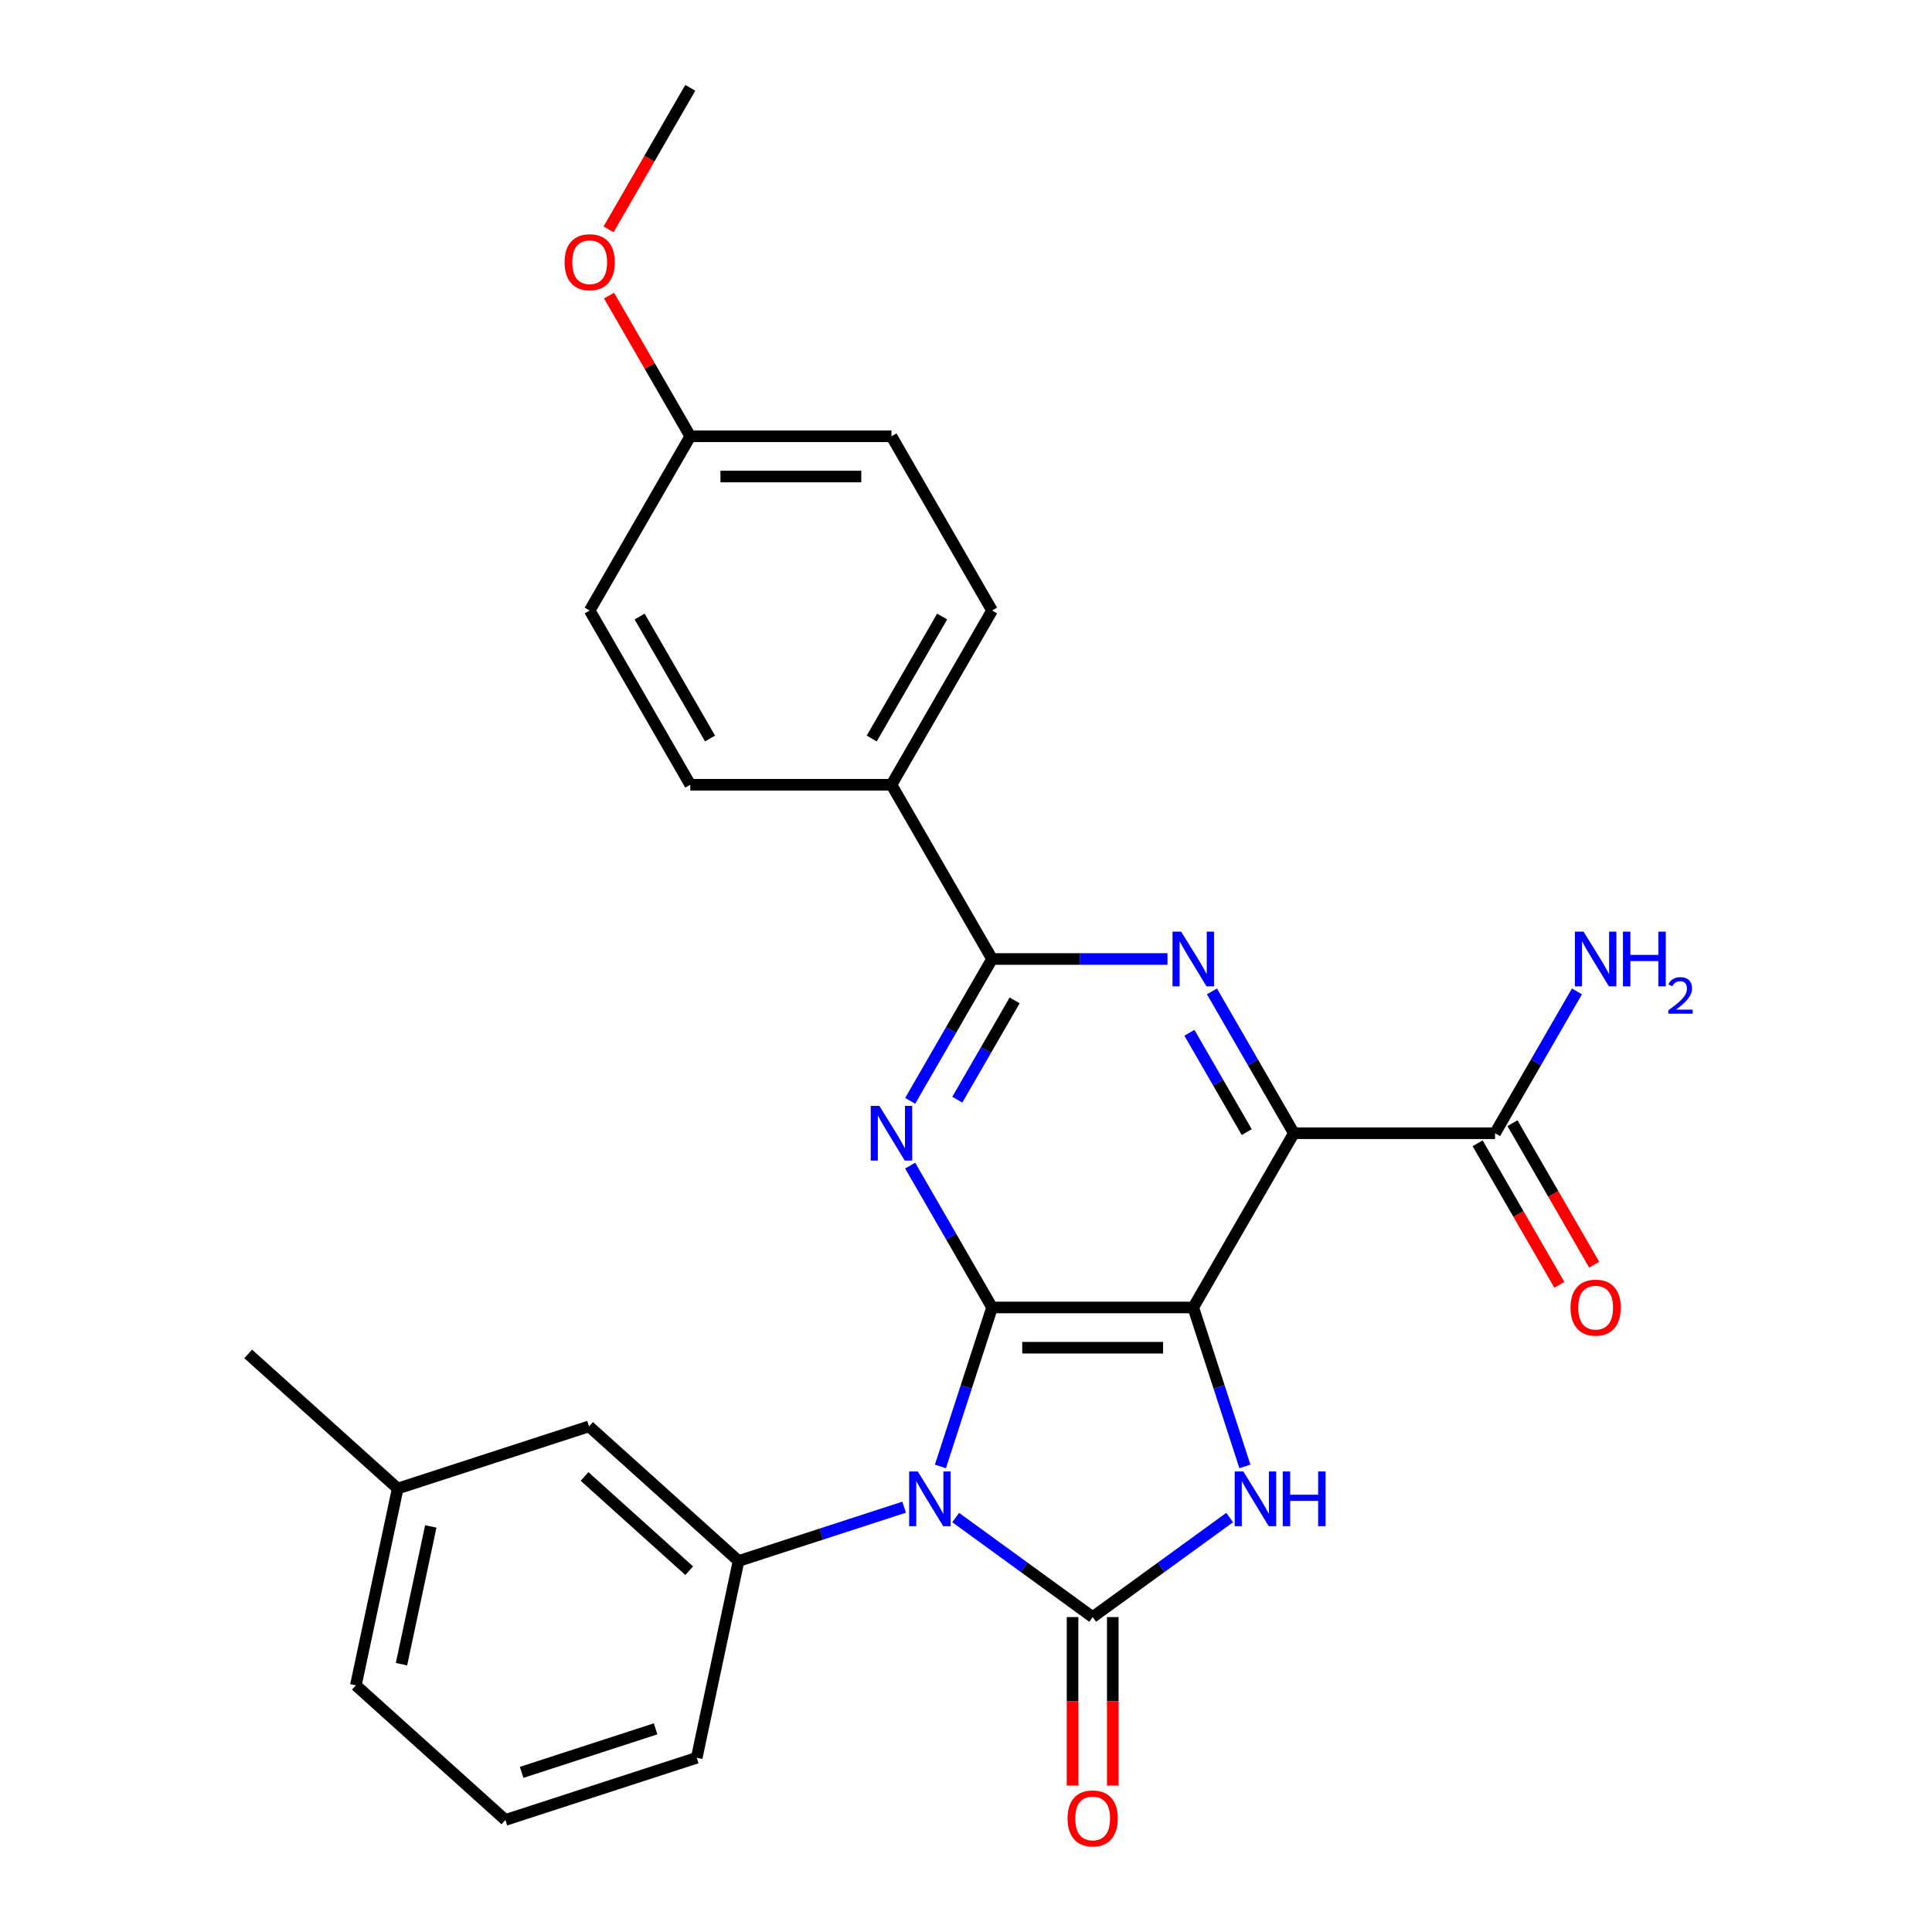 <?xml version='1.0' encoding='iso-8859-1'?>
<svg version='1.1' baseProfile='full'
              xmlns='http://www.w3.org/2000/svg'
                      xmlns:rdkit='http://www.rdkit.org/xml'
                      xmlns:xlink='http://www.w3.org/1999/xlink'
                  xml:space='preserve'
width='1000px' height='1000px' viewBox='0 0 1000 1000'>
<!-- END OF HEADER -->
<rect style='opacity:1.0;fill:#FFFFFF;stroke:none' width='1000' height='1000' x='0' y='0'> </rect>
<path class='bond-1' d='M 486.761,759.021 L 500.127,717.883' style='fill:none;fill-rule:evenodd;stroke:#0000FF;stroke-width:6px;stroke-linecap:butt;stroke-linejoin:miter;stroke-opacity:1' />
<path class='bond-1' d='M 500.127,717.883 L 513.494,676.745' style='fill:none;fill-rule:evenodd;stroke:#000000;stroke-width:6px;stroke-linecap:butt;stroke-linejoin:miter;stroke-opacity:1' />
<path class='bond-2' d='M 494.657,785.479 L 530.11,811.236' style='fill:none;fill-rule:evenodd;stroke:#0000FF;stroke-width:6px;stroke-linecap:butt;stroke-linejoin:miter;stroke-opacity:1' />
<path class='bond-2' d='M 530.11,811.236 L 565.562,836.994' style='fill:none;fill-rule:evenodd;stroke:#000000;stroke-width:6px;stroke-linecap:butt;stroke-linejoin:miter;stroke-opacity:1' />
<path class='bond-8' d='M 467.971,780.12 L 425.123,794.042' style='fill:none;fill-rule:evenodd;stroke:#0000FF;stroke-width:6px;stroke-linecap:butt;stroke-linejoin:miter;stroke-opacity:1' />
<path class='bond-8' d='M 425.123,794.042 L 382.275,807.964' style='fill:none;fill-rule:evenodd;stroke:#000000;stroke-width:6px;stroke-linecap:butt;stroke-linejoin:miter;stroke-opacity:1' />
<path class='bond-0' d='M 617.63,676.745 L 513.494,676.745' style='fill:none;fill-rule:evenodd;stroke:#000000;stroke-width:6px;stroke-linecap:butt;stroke-linejoin:miter;stroke-opacity:1' />
<path class='bond-0' d='M 602.009,697.572 L 529.114,697.572' style='fill:none;fill-rule:evenodd;stroke:#000000;stroke-width:6px;stroke-linecap:butt;stroke-linejoin:miter;stroke-opacity:1' />
<path class='bond-3' d='M 617.63,676.745 L 669.698,586.561' style='fill:none;fill-rule:evenodd;stroke:#000000;stroke-width:6px;stroke-linecap:butt;stroke-linejoin:miter;stroke-opacity:1' />
<path class='bond-27' d='M 617.63,676.745 L 630.996,717.883' style='fill:none;fill-rule:evenodd;stroke:#000000;stroke-width:6px;stroke-linecap:butt;stroke-linejoin:miter;stroke-opacity:1' />
<path class='bond-27' d='M 630.996,717.883 L 644.363,759.021' style='fill:none;fill-rule:evenodd;stroke:#0000FF;stroke-width:6px;stroke-linecap:butt;stroke-linejoin:miter;stroke-opacity:1' />
<path class='bond-5' d='M 513.494,676.745 L 492.299,640.035' style='fill:none;fill-rule:evenodd;stroke:#000000;stroke-width:6px;stroke-linecap:butt;stroke-linejoin:miter;stroke-opacity:1' />
<path class='bond-5' d='M 492.299,640.035 L 471.104,603.324' style='fill:none;fill-rule:evenodd;stroke:#0000FF;stroke-width:6px;stroke-linecap:butt;stroke-linejoin:miter;stroke-opacity:1' />
<path class='bond-4' d='M 565.562,836.994 L 601.014,811.236' style='fill:none;fill-rule:evenodd;stroke:#000000;stroke-width:6px;stroke-linecap:butt;stroke-linejoin:miter;stroke-opacity:1' />
<path class='bond-4' d='M 601.014,811.236 L 636.466,785.479' style='fill:none;fill-rule:evenodd;stroke:#0000FF;stroke-width:6px;stroke-linecap:butt;stroke-linejoin:miter;stroke-opacity:1' />
<path class='bond-10' d='M 555.148,836.994 L 555.148,880.6' style='fill:none;fill-rule:evenodd;stroke:#000000;stroke-width:6px;stroke-linecap:butt;stroke-linejoin:miter;stroke-opacity:1' />
<path class='bond-10' d='M 555.148,880.6 L 555.148,924.207' style='fill:none;fill-rule:evenodd;stroke:#FF0000;stroke-width:6px;stroke-linecap:butt;stroke-linejoin:miter;stroke-opacity:1' />
<path class='bond-10' d='M 575.975,836.994 L 575.975,880.6' style='fill:none;fill-rule:evenodd;stroke:#000000;stroke-width:6px;stroke-linecap:butt;stroke-linejoin:miter;stroke-opacity:1' />
<path class='bond-10' d='M 575.975,880.6 L 575.975,924.207' style='fill:none;fill-rule:evenodd;stroke:#FF0000;stroke-width:6px;stroke-linecap:butt;stroke-linejoin:miter;stroke-opacity:1' />
<path class='bond-9' d='M 669.698,586.561 L 773.834,586.561' style='fill:none;fill-rule:evenodd;stroke:#000000;stroke-width:6px;stroke-linecap:butt;stroke-linejoin:miter;stroke-opacity:1' />
<path class='bond-29' d='M 669.698,586.561 L 648.503,549.85' style='fill:none;fill-rule:evenodd;stroke:#000000;stroke-width:6px;stroke-linecap:butt;stroke-linejoin:miter;stroke-opacity:1' />
<path class='bond-29' d='M 648.503,549.85 L 627.308,513.14' style='fill:none;fill-rule:evenodd;stroke:#0000FF;stroke-width:6px;stroke-linecap:butt;stroke-linejoin:miter;stroke-opacity:1' />
<path class='bond-29' d='M 645.302,585.961 L 630.466,560.264' style='fill:none;fill-rule:evenodd;stroke:#000000;stroke-width:6px;stroke-linecap:butt;stroke-linejoin:miter;stroke-opacity:1' />
<path class='bond-29' d='M 630.466,560.264 L 615.63,534.567' style='fill:none;fill-rule:evenodd;stroke:#0000FF;stroke-width:6px;stroke-linecap:butt;stroke-linejoin:miter;stroke-opacity:1' />
<path class='bond-7' d='M 471.104,569.797 L 492.299,533.087' style='fill:none;fill-rule:evenodd;stroke:#0000FF;stroke-width:6px;stroke-linecap:butt;stroke-linejoin:miter;stroke-opacity:1' />
<path class='bond-7' d='M 492.299,533.087 L 513.494,496.376' style='fill:none;fill-rule:evenodd;stroke:#000000;stroke-width:6px;stroke-linecap:butt;stroke-linejoin:miter;stroke-opacity:1' />
<path class='bond-7' d='M 495.5,569.198 L 510.336,543.501' style='fill:none;fill-rule:evenodd;stroke:#0000FF;stroke-width:6px;stroke-linecap:butt;stroke-linejoin:miter;stroke-opacity:1' />
<path class='bond-7' d='M 510.336,543.501 L 525.172,517.803' style='fill:none;fill-rule:evenodd;stroke:#000000;stroke-width:6px;stroke-linecap:butt;stroke-linejoin:miter;stroke-opacity:1' />
<path class='bond-6' d='M 604.286,496.376 L 558.89,496.376' style='fill:none;fill-rule:evenodd;stroke:#0000FF;stroke-width:6px;stroke-linecap:butt;stroke-linejoin:miter;stroke-opacity:1' />
<path class='bond-6' d='M 558.89,496.376 L 513.494,496.376' style='fill:none;fill-rule:evenodd;stroke:#000000;stroke-width:6px;stroke-linecap:butt;stroke-linejoin:miter;stroke-opacity:1' />
<path class='bond-11' d='M 513.494,496.376 L 461.426,406.192' style='fill:none;fill-rule:evenodd;stroke:#000000;stroke-width:6px;stroke-linecap:butt;stroke-linejoin:miter;stroke-opacity:1' />
<path class='bond-12' d='M 382.275,807.964 L 304.887,738.284' style='fill:none;fill-rule:evenodd;stroke:#000000;stroke-width:6px;stroke-linecap:butt;stroke-linejoin:miter;stroke-opacity:1' />
<path class='bond-12' d='M 356.731,812.99 L 302.559,764.213' style='fill:none;fill-rule:evenodd;stroke:#000000;stroke-width:6px;stroke-linecap:butt;stroke-linejoin:miter;stroke-opacity:1' />
<path class='bond-21' d='M 382.275,807.964 L 360.624,909.825' style='fill:none;fill-rule:evenodd;stroke:#000000;stroke-width:6px;stroke-linecap:butt;stroke-linejoin:miter;stroke-opacity:1' />
<path class='bond-13' d='M 764.815,591.768 L 785.964,628.398' style='fill:none;fill-rule:evenodd;stroke:#000000;stroke-width:6px;stroke-linecap:butt;stroke-linejoin:miter;stroke-opacity:1' />
<path class='bond-13' d='M 785.964,628.398 L 807.113,665.029' style='fill:none;fill-rule:evenodd;stroke:#FF0000;stroke-width:6px;stroke-linecap:butt;stroke-linejoin:miter;stroke-opacity:1' />
<path class='bond-13' d='M 782.852,581.354 L 804.001,617.985' style='fill:none;fill-rule:evenodd;stroke:#000000;stroke-width:6px;stroke-linecap:butt;stroke-linejoin:miter;stroke-opacity:1' />
<path class='bond-13' d='M 804.001,617.985 L 825.149,654.615' style='fill:none;fill-rule:evenodd;stroke:#FF0000;stroke-width:6px;stroke-linecap:butt;stroke-linejoin:miter;stroke-opacity:1' />
<path class='bond-16' d='M 773.834,586.561 L 795.029,549.85' style='fill:none;fill-rule:evenodd;stroke:#000000;stroke-width:6px;stroke-linecap:butt;stroke-linejoin:miter;stroke-opacity:1' />
<path class='bond-16' d='M 795.029,549.85 L 816.223,513.14' style='fill:none;fill-rule:evenodd;stroke:#0000FF;stroke-width:6px;stroke-linecap:butt;stroke-linejoin:miter;stroke-opacity:1' />
<path class='bond-14' d='M 461.426,406.192 L 513.494,316.008' style='fill:none;fill-rule:evenodd;stroke:#000000;stroke-width:6px;stroke-linecap:butt;stroke-linejoin:miter;stroke-opacity:1' />
<path class='bond-14' d='M 451.199,382.251 L 487.647,319.122' style='fill:none;fill-rule:evenodd;stroke:#000000;stroke-width:6px;stroke-linecap:butt;stroke-linejoin:miter;stroke-opacity:1' />
<path class='bond-15' d='M 461.426,406.192 L 357.29,406.192' style='fill:none;fill-rule:evenodd;stroke:#000000;stroke-width:6px;stroke-linecap:butt;stroke-linejoin:miter;stroke-opacity:1' />
<path class='bond-18' d='M 304.887,738.284 L 205.848,770.463' style='fill:none;fill-rule:evenodd;stroke:#000000;stroke-width:6px;stroke-linecap:butt;stroke-linejoin:miter;stroke-opacity:1' />
<path class='bond-20' d='M 513.494,316.008 L 461.426,225.823' style='fill:none;fill-rule:evenodd;stroke:#000000;stroke-width:6px;stroke-linecap:butt;stroke-linejoin:miter;stroke-opacity:1' />
<path class='bond-19' d='M 357.29,406.192 L 305.222,316.008' style='fill:none;fill-rule:evenodd;stroke:#000000;stroke-width:6px;stroke-linecap:butt;stroke-linejoin:miter;stroke-opacity:1' />
<path class='bond-19' d='M 367.517,382.251 L 331.069,319.122' style='fill:none;fill-rule:evenodd;stroke:#000000;stroke-width:6px;stroke-linecap:butt;stroke-linejoin:miter;stroke-opacity:1' />
<path class='bond-17' d='M 357.29,225.823 L 305.222,316.008' style='fill:none;fill-rule:evenodd;stroke:#000000;stroke-width:6px;stroke-linecap:butt;stroke-linejoin:miter;stroke-opacity:1' />
<path class='bond-22' d='M 357.29,225.823 L 336.268,189.413' style='fill:none;fill-rule:evenodd;stroke:#000000;stroke-width:6px;stroke-linecap:butt;stroke-linejoin:miter;stroke-opacity:1' />
<path class='bond-22' d='M 336.268,189.413 L 315.247,153.002' style='fill:none;fill-rule:evenodd;stroke:#FF0000;stroke-width:6px;stroke-linecap:butt;stroke-linejoin:miter;stroke-opacity:1' />
<path class='bond-30' d='M 357.29,225.823 L 461.426,225.823' style='fill:none;fill-rule:evenodd;stroke:#000000;stroke-width:6px;stroke-linecap:butt;stroke-linejoin:miter;stroke-opacity:1' />
<path class='bond-30' d='M 372.91,246.651 L 445.805,246.651' style='fill:none;fill-rule:evenodd;stroke:#000000;stroke-width:6px;stroke-linecap:butt;stroke-linejoin:miter;stroke-opacity:1' />
<path class='bond-25' d='M 205.848,770.463 L 128.459,700.783' style='fill:none;fill-rule:evenodd;stroke:#000000;stroke-width:6px;stroke-linecap:butt;stroke-linejoin:miter;stroke-opacity:1' />
<path class='bond-28' d='M 205.848,770.463 L 184.196,872.324' style='fill:none;fill-rule:evenodd;stroke:#000000;stroke-width:6px;stroke-linecap:butt;stroke-linejoin:miter;stroke-opacity:1' />
<path class='bond-28' d='M 222.972,790.073 L 207.816,861.375' style='fill:none;fill-rule:evenodd;stroke:#000000;stroke-width:6px;stroke-linecap:butt;stroke-linejoin:miter;stroke-opacity:1' />
<path class='bond-23' d='M 360.624,909.825 L 261.585,942.004' style='fill:none;fill-rule:evenodd;stroke:#000000;stroke-width:6px;stroke-linecap:butt;stroke-linejoin:miter;stroke-opacity:1' />
<path class='bond-23' d='M 339.332,894.844 L 270.005,917.37' style='fill:none;fill-rule:evenodd;stroke:#000000;stroke-width:6px;stroke-linecap:butt;stroke-linejoin:miter;stroke-opacity:1' />
<path class='bond-26' d='M 314.993,118.716 L 336.141,82.085' style='fill:none;fill-rule:evenodd;stroke:#FF0000;stroke-width:6px;stroke-linecap:butt;stroke-linejoin:miter;stroke-opacity:1' />
<path class='bond-26' d='M 336.141,82.085 L 357.29,45.455' style='fill:none;fill-rule:evenodd;stroke:#000000;stroke-width:6px;stroke-linecap:butt;stroke-linejoin:miter;stroke-opacity:1' />
<path class='bond-24' d='M 261.585,942.004 L 184.196,872.324' style='fill:none;fill-rule:evenodd;stroke:#000000;stroke-width:6px;stroke-linecap:butt;stroke-linejoin:miter;stroke-opacity:1' />
<path  class='atom-0' d='M 475.054 761.624
L 484.334 776.624
Q 485.254 778.104, 486.734 780.784
Q 488.214 783.464, 488.294 783.624
L 488.294 761.624
L 492.054 761.624
L 492.054 789.944
L 488.174 789.944
L 478.214 773.544
Q 477.054 771.624, 475.814 769.424
Q 474.614 767.224, 474.254 766.544
L 474.254 789.944
L 470.574 789.944
L 470.574 761.624
L 475.054 761.624
' fill='#0000FF'/>
<path  class='atom-5' d='M 643.55 761.624
L 652.83 776.624
Q 653.75 778.104, 655.23 780.784
Q 656.71 783.464, 656.79 783.624
L 656.79 761.624
L 660.55 761.624
L 660.55 789.944
L 656.67 789.944
L 646.71 773.544
Q 645.55 771.624, 644.31 769.424
Q 643.11 767.224, 642.75 766.544
L 642.75 789.944
L 639.07 789.944
L 639.07 761.624
L 643.55 761.624
' fill='#0000FF'/>
<path  class='atom-5' d='M 663.95 761.624
L 667.79 761.624
L 667.79 773.664
L 682.27 773.664
L 682.27 761.624
L 686.11 761.624
L 686.11 789.944
L 682.27 789.944
L 682.27 776.864
L 667.79 776.864
L 667.79 789.944
L 663.95 789.944
L 663.95 761.624
' fill='#0000FF'/>
<path  class='atom-6' d='M 455.166 572.401
L 464.446 587.401
Q 465.366 588.881, 466.846 591.561
Q 468.326 594.241, 468.406 594.401
L 468.406 572.401
L 472.166 572.401
L 472.166 600.721
L 468.286 600.721
L 458.326 584.321
Q 457.166 582.401, 455.926 580.201
Q 454.726 578.001, 454.366 577.321
L 454.366 600.721
L 450.686 600.721
L 450.686 572.401
L 455.166 572.401
' fill='#0000FF'/>
<path  class='atom-7' d='M 611.37 482.216
L 620.65 497.216
Q 621.57 498.696, 623.05 501.376
Q 624.53 504.056, 624.61 504.216
L 624.61 482.216
L 628.37 482.216
L 628.37 510.536
L 624.49 510.536
L 614.53 494.136
Q 613.37 492.216, 612.13 490.016
Q 610.93 487.816, 610.57 487.136
L 610.57 510.536
L 606.89 510.536
L 606.89 482.216
L 611.37 482.216
' fill='#0000FF'/>
<path  class='atom-11' d='M 552.562 941.21
Q 552.562 934.41, 555.922 930.61
Q 559.282 926.81, 565.562 926.81
Q 571.842 926.81, 575.202 930.61
Q 578.562 934.41, 578.562 941.21
Q 578.562 948.09, 575.162 952.01
Q 571.762 955.89, 565.562 955.89
Q 559.322 955.89, 555.922 952.01
Q 552.562 948.13, 552.562 941.21
M 565.562 952.69
Q 569.882 952.69, 572.202 949.81
Q 574.562 946.89, 574.562 941.21
Q 574.562 935.65, 572.202 932.85
Q 569.882 930.01, 565.562 930.01
Q 561.242 930.01, 558.882 932.81
Q 556.562 935.61, 556.562 941.21
Q 556.562 946.93, 558.882 949.81
Q 561.242 952.69, 565.562 952.69
' fill='#FF0000'/>
<path  class='atom-14' d='M 812.902 676.825
Q 812.902 670.025, 816.262 666.225
Q 819.622 662.425, 825.902 662.425
Q 832.182 662.425, 835.542 666.225
Q 838.902 670.025, 838.902 676.825
Q 838.902 683.705, 835.502 687.625
Q 832.102 691.505, 825.902 691.505
Q 819.662 691.505, 816.262 687.625
Q 812.902 683.745, 812.902 676.825
M 825.902 688.305
Q 830.222 688.305, 832.542 685.425
Q 834.902 682.505, 834.902 676.825
Q 834.902 671.265, 832.542 668.465
Q 830.222 665.625, 825.902 665.625
Q 821.582 665.625, 819.222 668.425
Q 816.902 671.225, 816.902 676.825
Q 816.902 682.545, 819.222 685.425
Q 821.582 688.305, 825.902 688.305
' fill='#FF0000'/>
<path  class='atom-17' d='M 819.642 482.216
L 828.922 497.216
Q 829.842 498.696, 831.322 501.376
Q 832.802 504.056, 832.882 504.216
L 832.882 482.216
L 836.642 482.216
L 836.642 510.536
L 832.762 510.536
L 822.802 494.136
Q 821.642 492.216, 820.402 490.016
Q 819.202 487.816, 818.842 487.136
L 818.842 510.536
L 815.162 510.536
L 815.162 482.216
L 819.642 482.216
' fill='#0000FF'/>
<path  class='atom-17' d='M 840.042 482.216
L 843.882 482.216
L 843.882 494.256
L 858.362 494.256
L 858.362 482.216
L 862.202 482.216
L 862.202 510.536
L 858.362 510.536
L 858.362 497.456
L 843.882 497.456
L 843.882 510.536
L 840.042 510.536
L 840.042 482.216
' fill='#0000FF'/>
<path  class='atom-17' d='M 863.574 509.543
Q 864.261 507.774, 865.898 506.797
Q 867.534 505.794, 869.805 505.794
Q 872.63 505.794, 874.214 507.325
Q 875.798 508.856, 875.798 511.576
Q 875.798 514.348, 873.738 516.935
Q 871.706 519.522, 867.482 522.584
L 876.114 522.584
L 876.114 524.696
L 863.522 524.696
L 863.522 522.928
Q 867.006 520.446, 869.066 518.598
Q 871.151 516.75, 872.154 515.087
Q 873.158 513.424, 873.158 511.708
Q 873.158 509.912, 872.26 508.909
Q 871.362 507.906, 869.805 507.906
Q 868.3 507.906, 867.297 508.513
Q 866.294 509.12, 865.581 510.467
L 863.574 509.543
' fill='#0000FF'/>
<path  class='atom-23' d='M 292.222 135.719
Q 292.222 128.919, 295.582 125.119
Q 298.942 121.319, 305.222 121.319
Q 311.502 121.319, 314.862 125.119
Q 318.222 128.919, 318.222 135.719
Q 318.222 142.599, 314.822 146.519
Q 311.422 150.399, 305.222 150.399
Q 298.982 150.399, 295.582 146.519
Q 292.222 142.639, 292.222 135.719
M 305.222 147.199
Q 309.542 147.199, 311.862 144.319
Q 314.222 141.399, 314.222 135.719
Q 314.222 130.159, 311.862 127.359
Q 309.542 124.519, 305.222 124.519
Q 300.902 124.519, 298.542 127.319
Q 296.222 130.119, 296.222 135.719
Q 296.222 141.439, 298.542 144.319
Q 300.902 147.199, 305.222 147.199
' fill='#FF0000'/>
</svg>
